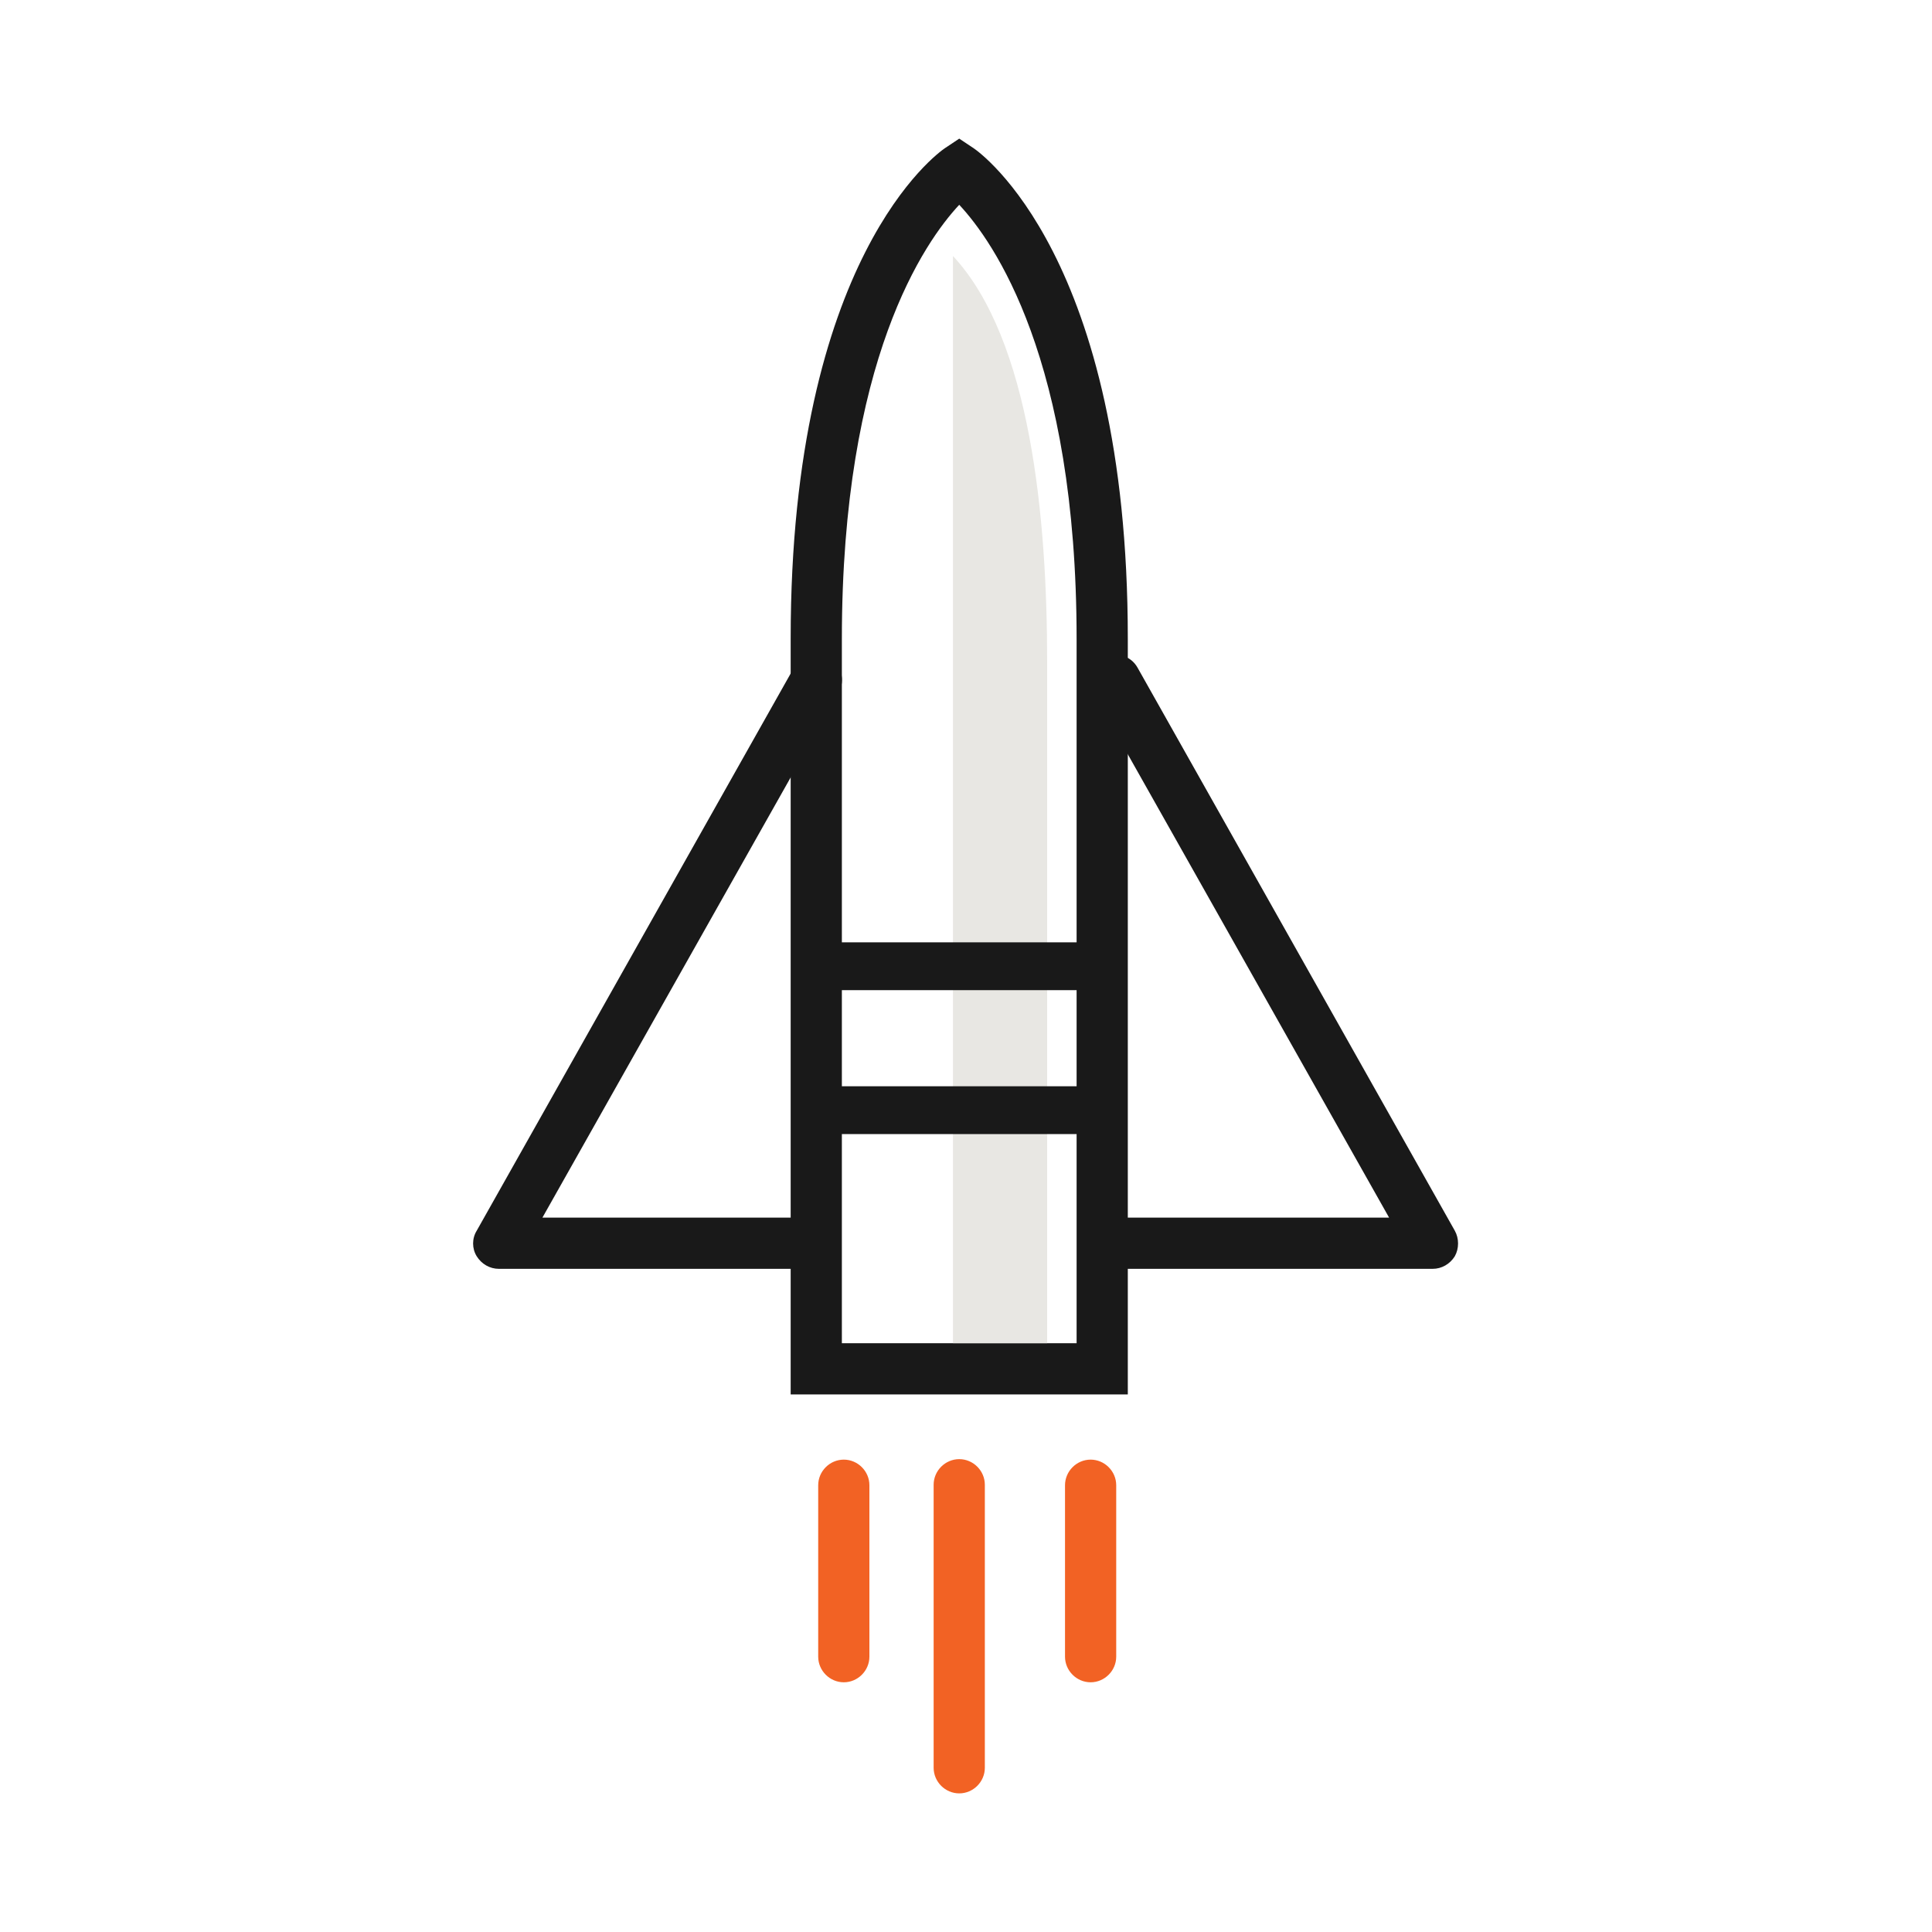 <?xml version="1.0" encoding="UTF-8"?> <svg xmlns="http://www.w3.org/2000/svg" id="aerospace_x5F_icon" version="1.1" viewBox="0 0 400 400"><defs><style> .st0 { fill: #f26224; } .st1 { fill: #e8e7e3; } .st2 { fill: #191919; } </style></defs><path class="st2" d="M233.5,288.7h-69.8v-156.5c0-79,30.6-100.6,31.9-101.5l3-2,3,2c1.3.9,31.9,22.5,31.9,101.5v156.5h0ZM174.3,278.1h48.6v-145.8c0-57.9-17.2-82.3-24.3-89.9-7.1,7.6-24.3,32-24.3,89.9v145.8h0Z"></path><path class="st2" d="M169,262.7h-65.7c-1.9,0-3.6-1-4.6-2.6s-1-3.7,0-5.3l65.7-116.6c1.4-2.6,4.7-3.5,7.2-2,2.6,1.4,3.5,4.7,2,7.2l-61.3,108.7h56.6c2.9,0,5.3,2.4,5.3,5.3s-2.4,5.3-5.3,5.3h.1Z"></path><path class="st2" d="M296.7,262.7h-65.7c-2.9,0-5.3-2.4-5.3-5.3s2.4-5.3,5.3-5.3h56.6l-61.3-108.7c-1.4-2.6-.5-5.8,2-7.2,2.6-1.4,5.8-.5,7.2,2l65.7,116.6c.9,1.6.9,3.7,0,5.3-1,1.6-2.7,2.6-4.6,2.6h.1Z"></path><path class="st0" d="M198.6,371.3c-2.9,0-5.3-2.4-5.3-5.3v-58.6c0-2.9,2.4-5.3,5.3-5.3s5.3,2.4,5.3,5.3v58.6c0,2.9-2.4,5.3-5.3,5.3Z"></path><path class="st0" d="M174.7,348.3c-2.9,0-5.3-2.4-5.3-5.3v-35.5c0-2.9,2.4-5.3,5.3-5.3s5.3,2.4,5.3,5.3v35.5c0,2.9-2.4,5.3-5.3,5.3Z"></path><path class="st0" d="M225.8,348.3c-2.9,0-5.3-2.4-5.3-5.3v-35.5c0-2.9,2.4-5.3,5.3-5.3s5.3,2.4,5.3,5.3v35.5c0,2.9-2.4,5.3-5.3,5.3Z"></path><path class="st1" d="M197.3,53v225.1h19.5v-141.1c0-29.3-3.3-66.6-19.5-84Z"></path><rect class="st2" x="165.4" y="195.1" width="65.7" height="9.9"></rect><rect class="st2" x="165.4" y="224.9" width="65.7" height="9.9"></rect></svg> 